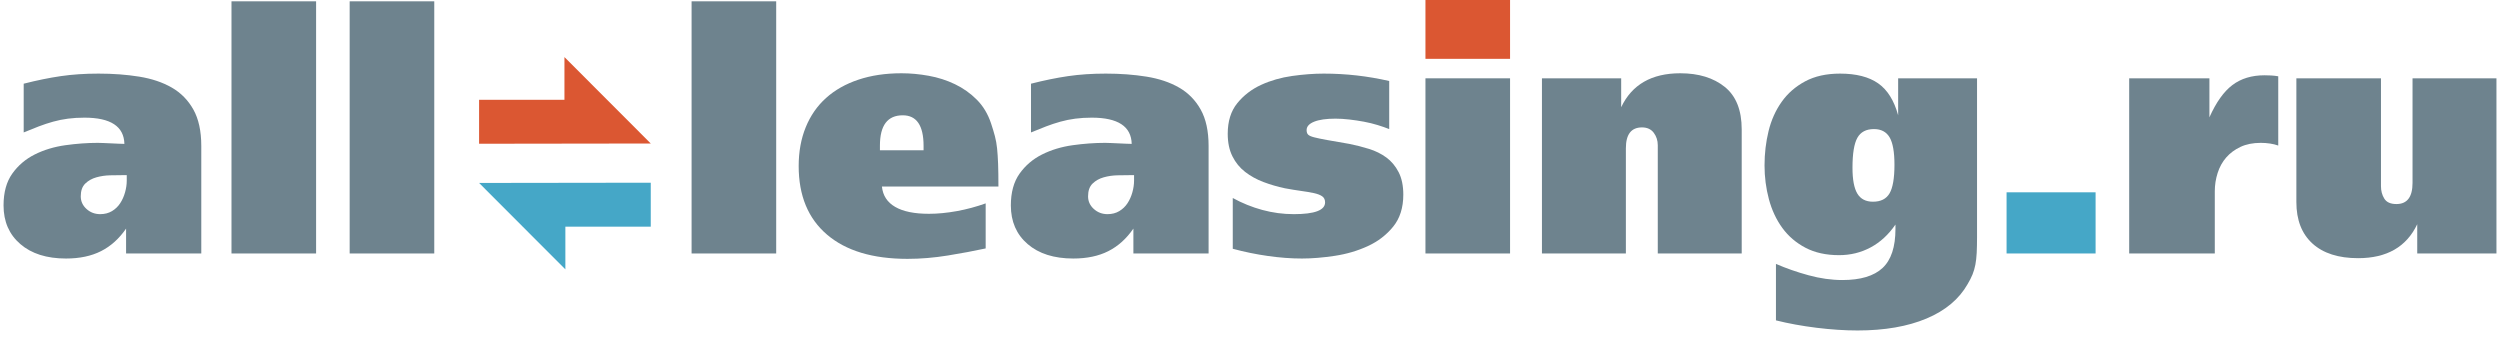 <svg width="208" height="28" viewBox="0 0 208 28" fill="none" xmlns="http://www.w3.org/2000/svg">
<path d="M10.238 14.572C9.922 14.572 9.563 14.577 9.163 14.586C8.762 14.595 8.381 14.651 8.018 14.754C7.655 14.856 7.347 15.029 7.096 15.271C6.845 15.514 6.719 15.868 6.719 16.334C6.719 16.745 6.877 17.094 7.194 17.383C7.51 17.672 7.892 17.817 8.339 17.817C8.711 17.817 9.037 17.732 9.317 17.565C9.596 17.397 9.824 17.178 10.001 16.907C10.178 16.637 10.313 16.334 10.406 15.998C10.499 15.663 10.546 15.337 10.546 15.019V14.572H10.238ZM10.49 19.019C9.912 19.859 9.219 20.483 8.409 20.893C7.599 21.304 6.626 21.509 5.49 21.509C3.888 21.509 2.622 21.108 1.691 20.306C0.76 19.505 0.295 18.432 0.295 17.089C0.295 16.008 0.537 15.127 1.021 14.446C1.505 13.765 2.129 13.234 2.892 12.851C3.656 12.47 4.503 12.213 5.434 12.082C6.365 11.952 7.268 11.886 8.144 11.886C8.255 11.886 8.413 11.891 8.618 11.9C8.823 11.91 9.037 11.919 9.261 11.928C9.484 11.938 9.694 11.947 9.889 11.957C10.085 11.966 10.238 11.971 10.35 11.971C10.313 10.516 9.205 9.789 7.026 9.789C6.542 9.789 6.086 9.817 5.658 9.872C5.229 9.928 4.815 10.012 4.415 10.124C4.014 10.236 3.619 10.367 3.227 10.516C2.836 10.665 2.418 10.833 1.971 11.019V6.964C3.069 6.684 4.098 6.474 5.057 6.334C6.016 6.194 7.063 6.124 8.199 6.124C9.41 6.124 10.536 6.208 11.579 6.376C12.622 6.544 13.525 6.847 14.289 7.285C15.052 7.724 15.652 8.334 16.09 9.117C16.527 9.9 16.747 10.908 16.747 12.138V21.089H10.49V19.019Z" fill="#6E838E"/>
<path d="M26.299 0.11V21.089H19.26V0.11H26.299Z" fill="#6E838E"/>
<path d="M36.131 0.11V21.089H29.092V0.11H36.131Z" fill="#6E838E"/>
<path d="M64.579 0.11V21.089H57.54V0.11H64.579Z" fill="#6E838E"/>
<path d="M76.841 12.502V12.138C76.841 10.441 76.263 9.593 75.109 9.593C73.843 9.593 73.21 10.432 73.21 12.11V12.502H76.841ZM73.377 15.522C73.451 16.269 73.819 16.833 74.481 17.215C75.141 17.598 76.077 17.788 77.287 17.788C78.014 17.788 78.787 17.714 79.606 17.565C80.425 17.416 81.226 17.201 82.008 16.921V20.669C81.059 20.875 80.011 21.071 78.866 21.257C77.721 21.443 76.599 21.537 75.5 21.537C72.614 21.537 70.384 20.865 68.811 19.523C67.236 18.18 66.45 16.278 66.45 13.816C66.45 12.623 66.646 11.546 67.037 10.586C67.428 9.625 67.991 8.814 68.727 8.152C69.462 7.491 70.361 6.982 71.422 6.628C72.483 6.273 73.675 6.096 74.997 6.096C75.742 6.096 76.501 6.166 77.273 6.306C78.046 6.446 78.772 6.679 79.452 7.005C80.132 7.332 80.737 7.76 81.268 8.292C81.799 8.823 82.194 9.481 82.455 10.264C82.585 10.656 82.693 11.01 82.776 11.327C82.86 11.644 82.92 11.984 82.958 12.348C82.995 12.711 83.023 13.141 83.042 13.635C83.06 14.129 83.069 14.758 83.069 15.522H73.377Z" fill="#6E838E"/>
<path d="M94.047 14.572C93.73 14.572 93.371 14.577 92.971 14.586C92.57 14.595 92.189 14.651 91.826 14.754C91.463 14.856 91.155 15.029 90.904 15.271C90.653 15.514 90.527 15.868 90.527 16.334C90.527 16.745 90.685 17.094 91.002 17.383C91.319 17.672 91.7 17.817 92.147 17.817C92.519 17.817 92.846 17.732 93.124 17.565C93.404 17.397 93.632 17.178 93.809 16.907C93.986 16.637 94.121 16.334 94.214 15.998C94.307 15.663 94.354 15.337 94.354 15.019V14.572H94.047ZM94.298 19.019C93.72 19.859 93.027 20.483 92.217 20.893C91.407 21.304 90.434 21.509 89.298 21.509C87.696 21.509 86.43 21.108 85.499 20.306C84.568 19.505 84.103 18.432 84.103 17.089C84.103 16.008 84.345 15.127 84.829 14.446C85.313 13.765 85.937 13.234 86.701 12.851C87.464 12.47 88.311 12.213 89.242 12.082C90.173 11.952 91.076 11.886 91.952 11.886C92.064 11.886 92.221 11.891 92.427 11.9C92.631 11.91 92.846 11.919 93.069 11.928C93.293 11.938 93.502 11.947 93.698 11.957C93.893 11.966 94.047 11.971 94.158 11.971C94.121 10.516 93.013 9.789 90.834 9.789C90.35 9.789 89.894 9.817 89.466 9.872C89.037 9.928 88.623 10.012 88.223 10.124C87.822 10.236 87.427 10.367 87.036 10.516C86.645 10.665 86.226 10.833 85.779 11.019V6.964C86.877 6.684 87.906 6.474 88.865 6.334C89.824 6.194 90.871 6.124 92.008 6.124C93.218 6.124 94.344 6.208 95.387 6.376C96.43 6.544 97.333 6.847 98.097 7.285C98.86 7.724 99.46 8.334 99.898 9.117C100.336 9.9 100.555 10.908 100.555 12.138V21.089H94.298V19.019Z" fill="#6E838E"/>
<path d="M102.566 16.474C103.347 16.903 104.167 17.234 105.023 17.467C105.88 17.7 106.755 17.817 107.649 17.817C109.381 17.817 110.247 17.491 110.247 16.837C110.247 16.614 110.167 16.446 110.009 16.334C109.851 16.222 109.622 16.134 109.325 16.068C109.027 16.003 108.673 15.943 108.263 15.887C107.853 15.831 107.398 15.756 106.895 15.663C106.28 15.532 105.689 15.36 105.121 15.145C104.553 14.931 104.046 14.651 103.599 14.306C103.152 13.961 102.798 13.528 102.538 13.005C102.277 12.483 102.147 11.858 102.147 11.131C102.147 10.087 102.412 9.239 102.942 8.586C103.473 7.933 104.134 7.425 104.926 7.061C105.717 6.698 106.578 6.451 107.509 6.32C108.44 6.19 109.315 6.124 110.135 6.124C111.066 6.124 111.983 6.176 112.886 6.278C113.789 6.381 114.688 6.535 115.582 6.74V10.739C115.302 10.628 114.981 10.516 114.618 10.404C114.255 10.292 113.873 10.199 113.473 10.124C113.072 10.05 112.667 9.989 112.258 9.942C111.848 9.896 111.466 9.872 111.112 9.872C110.349 9.872 109.758 9.956 109.339 10.124C108.92 10.292 108.71 10.526 108.71 10.823C108.71 10.991 108.752 11.117 108.836 11.201C108.92 11.285 109.087 11.36 109.339 11.425C109.59 11.49 109.949 11.565 110.414 11.649C110.88 11.733 111.494 11.84 112.258 11.971C112.816 12.082 113.365 12.222 113.906 12.39C114.446 12.558 114.925 12.796 115.344 13.103C115.763 13.411 116.103 13.816 116.364 14.32C116.624 14.824 116.755 15.448 116.755 16.194C116.755 17.276 116.475 18.162 115.917 18.851C115.358 19.542 114.655 20.082 113.808 20.474C112.96 20.865 112.044 21.136 111.057 21.285C110.069 21.434 109.157 21.509 108.319 21.509C107.425 21.509 106.485 21.439 105.498 21.299C104.511 21.159 103.534 20.959 102.566 20.698V16.474Z" fill="#6E838E"/>
<path d="M118.598 6.516H125.637V21.089H118.598V6.516Z" fill="#6E838E"/>
<path d="M134.882 6.516V8.921C135.776 7.038 137.414 6.096 139.798 6.096C141.325 6.096 142.558 6.474 143.499 7.229C144.439 7.984 144.91 9.164 144.91 10.767V21.089H137.927V12.082C137.927 11.69 137.815 11.345 137.592 11.047C137.368 10.749 137.042 10.6 136.614 10.6C135.72 10.6 135.273 11.178 135.273 12.334V21.089H128.29V6.516H134.882Z" fill="#6E838E"/>
<path d="M155.831 16.782C156.482 16.782 156.943 16.549 157.214 16.082C157.483 15.616 157.619 14.823 157.619 13.705C157.619 12.642 157.483 11.882 157.214 11.425C156.943 10.968 156.51 10.739 155.915 10.739C155.263 10.739 154.802 10.982 154.532 11.467C154.262 11.952 154.127 12.781 154.127 13.956C154.127 14.945 154.262 15.662 154.532 16.11C154.802 16.558 155.235 16.782 155.831 16.782ZM157.926 6.516H164.49V19.718C164.49 20.222 164.48 20.66 164.462 21.033C164.443 21.406 164.406 21.737 164.35 22.026C164.294 22.315 164.215 22.585 164.113 22.837C164.01 23.089 163.875 23.355 163.708 23.634C163 24.884 161.859 25.84 160.286 26.502C158.712 27.163 156.799 27.495 154.546 27.495C153.485 27.495 152.349 27.42 151.138 27.271C149.928 27.121 148.801 26.916 147.759 26.655V21.956C148.597 22.321 149.499 22.637 150.468 22.901C151.436 23.166 152.376 23.299 153.289 23.299C154.798 23.299 155.91 22.965 156.627 22.298C157.344 21.631 157.702 20.547 157.702 19.045V18.683C157.125 19.523 156.436 20.157 155.636 20.585C154.835 21.015 153.96 21.229 153.01 21.229C151.93 21.229 150.999 21.024 150.217 20.613C149.435 20.204 148.792 19.653 148.289 18.963C147.787 18.273 147.414 17.476 147.172 16.572C146.93 15.667 146.809 14.73 146.809 13.761C146.809 12.772 146.921 11.821 147.144 10.907C147.368 9.994 147.731 9.183 148.234 8.474C148.736 7.765 149.388 7.197 150.189 6.768C150.989 6.339 151.957 6.124 153.094 6.124C154.434 6.124 155.491 6.395 156.264 6.935C157.036 7.476 157.591 8.362 157.926 9.593V6.516Z" fill="#6E838E"/>
<path d="M189.55 12.11C189.344 12.036 189.117 11.98 188.865 11.942C188.614 11.905 188.358 11.886 188.097 11.886C187.445 11.886 186.882 11.998 186.407 12.222C185.933 12.446 185.537 12.739 185.22 13.103C184.903 13.467 184.666 13.896 184.508 14.39C184.35 14.884 184.271 15.393 184.271 15.914V21.089H177.148V6.516H183.824V9.761C184.382 8.511 185.02 7.616 185.737 7.075C186.454 6.534 187.343 6.264 188.404 6.264C188.553 6.264 188.73 6.269 188.935 6.278C189.14 6.287 189.344 6.311 189.55 6.348V12.11Z" fill="#6E838E"/>
<path d="M198.097 6.515V15.494C198.097 15.886 198.19 16.231 198.376 16.529C198.562 16.828 198.898 16.977 199.382 16.977C200.276 16.977 200.723 16.39 200.723 15.214V6.515H207.705V21.088H201.114V18.655C200.22 20.539 198.581 21.48 196.198 21.48C194.559 21.48 193.293 21.075 192.399 20.264C191.505 19.452 191.058 18.301 191.058 16.809V6.515H198.097Z" fill="#6E838E"/>
<path d="M174.353 21.089H166.947V16H174.353V21.089Z" fill="#45A7C7"/>
<path d="M39.86 11.96V8.303H46.962V4.749L54.143 11.94L39.86 11.96Z" fill="#DB5732"/>
<path d="M54.143 15.201V18.857H47.039V22.411L39.86 15.221L54.143 15.201Z" fill="#45A7C7"/>
<path d="M118.598 4.895V-0H125.637V4.895H118.598Z" fill="#DB5732"/>
</svg>
